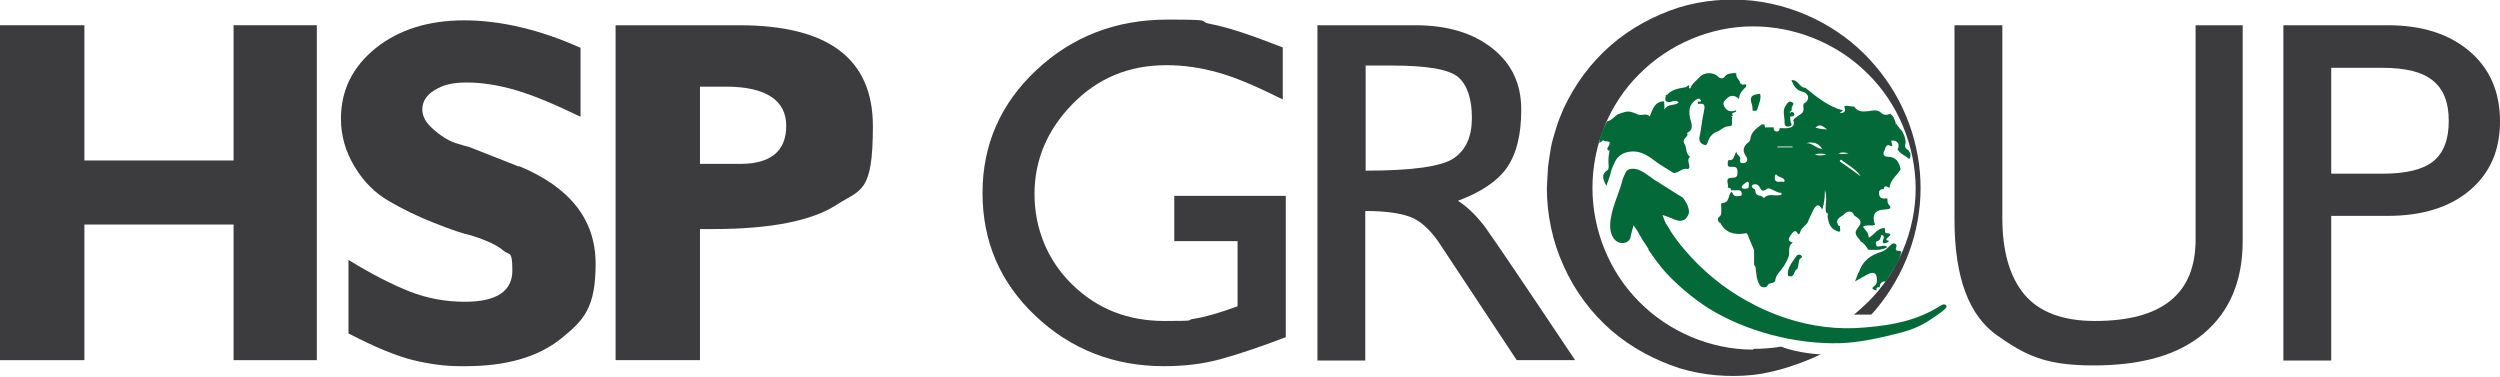 <?xml version="1.0" encoding="UTF-8"?>
<svg xmlns="http://www.w3.org/2000/svg" version="1.1" viewBox="0 0 663.6 100">
  <defs>
    <style>
      .cls-1 {
        fill: #3c3b3d;
      }

      .cls-2 {
        fill: #046939;
      }
    </style>
  </defs>
  <!-- Generator: Adobe Illustrator 28.7.1, SVG Export Plug-In . SVG Version: 1.2.0 Build 142)  -->
  <g>
    <g id="Layer_2">
      <g id="Layer_1-2">
        <polygon class="cls-1" points="62 6.7 62 42.6 22.4 42.6 22.4 6.7 0 6.7 0 95.6 22.4 95.6 22.4 59.6 62 59.6 62 95.6 84.1 95.6 84.1 6.7 62 6.7"/>
        <g>
          <path class="cls-1" d="M137.8,44.1c13.5,5.6,20.3,14.2,20.3,25.9s-3.1,15-9.2,19.9c-6.1,4.9-14.6,7.3-25.3,7.3h-1.5c-3.7,0-7.9-.5-12.4-1.6s-10.3-3.5-17.2-7.1v-19.5c6.2,3.8,11.7,6.6,16.3,8.4,4.6,1.8,9.5,2.7,14.6,2.7,8.4,0,12.6-2.8,12.6-8.3s-.8-3.9-2.4-5.3-4.4-2.7-8.5-4c-2-.4-5.2-1.5-9.8-3.3s-8.6-3.8-12.2-5.9-6.6-5.1-9-9.1c-2.4-4-3.6-8.2-3.6-12.7,0-7.5,3.1-13.8,9.2-18.7,6.1-4.9,14-7.4,23.5-7.4s20,2.4,30.9,7.3v18.3c-7-3.4-12.8-5.8-17.3-7.1-4.5-1.3-8.8-2-12.9-2s-6.3.7-8.5,2-3.3,3.1-3.3,5.1,1,3.6,2.9,5.3,3.8,2.9,5.7,3.6c1.9.6,3.2,1,3.8,1.1.7.3,5.1,2,13.2,5.2"/>
          <path class="cls-1" d="M163.4,6.7h32.8c23.7,0,35.5,8.9,35.5,26.8s-3.2,16.7-9.7,20.9c-6.5,4.2-17.4,6.4-32.7,6.4h-3.5v34.8h-22.4V6.7ZM185.8,23v20.5h10.7c8.1,0,12.2-3.4,12.2-10.1s-5.3-10.4-16-10.4h-6.9,0Z"/>
          <path class="cls-1" d="M341.3,89.5c-6.8,2.6-12.5,4.5-17.2,5.8s-9.7,1.9-15.1,1.9c-13.4,0-24.8-4.5-34.2-13.4s-14-19.8-14-32.6,4.8-23.7,14.3-32.6c9.5-8.9,21.1-13.4,34.8-13.4s7.3.4,11.6,1.2,10.6,2.9,19,6.2v13.8c-6.8-3.4-12.4-5.8-17-7.1-4.6-1.3-9.2-2-13.9-2-10,0-18.3,3.5-25,10.4-6.7,6.9-10,14.9-10,23.8s3.3,17.5,10,24c6.6,6.5,14.8,9.7,24.5,9.7s5.1-.2,7.9-.6c2.7-.4,6.6-1.5,11.5-3.3v-17.3h-16.8v-12h29.6v37.6h0Z"/>
          <path class="cls-1" d="M418.1,95.6h-15.5l-20.9-31.6c-2.3-3.2-4.7-5.4-7.3-6.4s-6.6-1.6-12-1.6v39.7h-12.7V6.7h25.9c8.5,0,15.3,2,20.5,6.1,5.2,4.1,7.7,9.5,7.7,16.3s-1.3,11.8-3.8,15.4-6.9,6.5-13,8.8c2.5,1.6,4.9,3.9,7.3,7.1,2.3,3.2,10.3,15,23.8,35.2M362.5,45.3c12.4,0,20.2-1.1,23.4-3.3s4.8-5.7,4.8-10.7-1.2-8.7-3.6-10.8c-2.4-2.1-8.3-3.1-17.7-3.1h-6.9v27.8h0Z"/>
          <path class="cls-1" d="M595.3,6.7v57.2c0,10.6-3.4,18.7-10.2,24.5-6.8,5.8-16.5,8.6-29.4,8.6s-18-2.7-25.5-7.9c-7.6-5.3-11.4-15.5-11.4-30.8V6.7h12.7v51.1c0,8.8,1.9,15.6,5.8,20.3s10.2,7.1,18.8,7.1c17.8,0,26.7-7.2,26.7-21.6V6.7h12.4Z"/>
          <path class="cls-1" d="M606.1,6.7h27.7c9.1,0,16.3,2.3,21.7,6.9,5.4,4.6,8.1,10.8,8.1,18.6s-2.7,13.8-8,18.3c-5.3,4.5-12.6,6.8-21.8,6.8h-15v38.4h-12.7V6.7h0ZM618.9,46.1h13.6c6.2,0,10.7-1.1,13.4-3.3,2.7-2.2,4.1-5.7,4.1-10.7s-1.4-8.4-4.2-10.7c-2.8-2.3-7.2-3.4-13.4-3.4h-13.6s0,28,0,28Z"/>
          <path class="cls-1" d="M465.3,92.8c-11.2,0-22.3-4.7-30.2-12.7-7.9-7.9-12.4-19-12.4-30.2,0-11.2,4.4-22.3,12.4-30.2,7.9-8,19-12.7,30.2-12.7,11.2,0,22.4,4.5,30.4,12.5,8.1,7.9,12.7,19.1,12.8,30.4,0,11.3-4.7,22.5-12.8,30.4-1.2,1.1-2.3,2.2-3.6,3.2h4.6c.4-.4.8-.8,1.1-1.2,7.8-9.2,12-20.8,12-32.4,0-11.6-4.2-23.3-12-32.4-7.7-9.2-19.4-15.8-32.4-17.3-6.5-.7-13.3-.2-19.8,1.8-6.5,2.1-12.7,5.4-18,10-5.3,4.6-9.6,10.4-12.6,16.9-.7,1.7-1.4,3.3-1.9,5-.5,1.7-1.1,3.5-1.4,5.2-.3,1.8-.6,3.5-.8,5.3l-.3,5.4c0,7.2,1.5,14.4,4.5,20.9,2.9,6.5,7.3,12.4,12.6,17,5.3,4.6,11.6,7.9,18,10,6.5,2,13.4,2.5,19.8,1.8,5.7-.6,13-3.1,17.9-5.5.7.2-6.3-.2-10.6-2-2.4.4-4.9.6-7.3.6"/>
          <path class="cls-2" d="M437.6,66.1c-1-1.5-2.1-3.1-2.9-4.7-.3-.5-1.1-1.6-1.1-1.6,0,0-.7,2.5-.8,3.2-.2,1-1.3,1.6-2.3,1.5-1,0-1.9-.7-2.4-1.6s-.7-1.9-.7-2.9c0-4.2,2.3-8.3,3.3-12.3.1-.5.6-1.4.8-1.9.5-.9,1.1-1,2.1-1,1.9,0,4,1.9,5.5,2.9,2.2,1.4,4.3,2.7,6.5,4.1.6.4,1.1.5,1.5,1.2.8,1.2,1.5,2.7,1.1,3.9-.1.3-.7,1.2-.9,1.3-.4.3-1.2.5-1.7.4-1.4-.3-2.9-1.2-4.3-1.5,0,0,.8,2.2.9,2.2.5.8,1,1.5,1.4,2.3,1,1.5,2.2,3.1,3.4,4.5,2.4,2.9,5.1,5.5,8,7.9,5.4,4.4,11.7,7.9,18.3,10.2.2,0,.4.1.6.2,7,2.3,14,3.2,21.4,2.5,7.1-.6,13.5-1.8,19.7-5.7.6-.4,1.4-.7,1.7.1.3.7-4.7,3.8-5.3,4.2-2,1.2-4.2,2.1-6.5,2.7-5.4,1.4-10.9,2.7-16.5,2.9-11.9.3-25-3.1-35.1-9.4-4-2.6-7.7-5.7-11-9.2-1.8-2-3.3-4.1-4.8-6.3"/>
          <path class="cls-2" d="M462.2,22.2c-.2,0-.4,0-.3-.3-.2-.8-1.2-1.3-1-2.4-.2,0-.3,0-.3-.2-1,.3-2.2,0-2.9,1.2-.2.3-1,.5-1.6-.1-1.2-1.3-3.7-1.3-4.9,0-.9,1-2.1,1.8-2.5,3-.9.5.3-1.4-.9-.5-.2.2-.4.3-.7.3-1.7.3-3.4.6-4.6,2,0,0-.2,0-.3,0,0,.5-.4,1.1,0,1.6,1,1,2.3-.8,3.4.4-1.1,1-2.9.2-3.8,1.9,0-1,0-1.6-.1-2.2-2.5,0-3,2.1-3.8,4-.9-1-2.1-.1-3.1-.5-2.6-1.1-2.6-1-5.3-.1-1,.6-1.7,1.7-2.9,1.9-1,1.8-1.9,3.6-2.1,5.8.4-.3.7-.5,1.1-.8.3.7,2.4-.3,1.4,1.6-.2.3-.7.8,0,1.2,0,0,.2-.1.2-.2v.5c-.3,1.3-.3,2.5-.2,3.8,0,.4,0,.9-.4,1.1-1.9,1.4-.8,2.7-.2,4.2,0,0,0,0,0-.1.5-1.4,1-2.7,1.3-4,.3-1.1,1.1-2.5,1.1-2.6,1.3-2.3,3.5-2.4,4.5-2.5h.2c2.4,0,4.3,1.4,5.9,2.6.4.3.7.5,1.1.8,1.2.8,2.5,1.5,3.7,2.3,0,0,0,0,.2,0,1.3,0,2.2-1.5,3.7-1,0,0,.3-.3.3-.4.2-1-.8-2,.2-2.9-1.2-.8-.9-2.5-1.4-3.3-1.1-1.6,1.3-1.9.6-3,2.3-1.1.8-3.2.7-4.5-.2-1.9,0-3,1.5-4.2.6-.4.9-.6,1.3-.2.9,1.1-1.3,0-.5,1.2,2.1-.4,1.7.9,1.4,2.4-.5,2.1-.6,4.3-1.1,6.4-.2,1.1.4,1.7,1.1,2,1,.4,1-.5,1.3-1.2.4-1.1,1.4-2,2.4-2.3,1-.4,1.7-1.4,3.1-1.4s.3-1.6.9-2.3c-.1,0-.2-.2-.4-.3.2,0,.3-.1.5-.2-.9-1.1,1.2-.6.8-1.4-1.3.4-2.3.4-3.1-1-.6-1.1.1-1.6.7-2.2,1.1-1,2.2-.8,3.2.2,0-1.5,1-2.4,1.9-3.3,0-.2,0-.4,0-.6-.4,0-.7,0-1.1.1"/>
          <path class="cls-2" d="M504.9,34.8c.5,1,1,2,.9,3.2-.3.9,0,1.5.8,1.9.2.3.3.6.5.9,0,.2,0,.5,0,.7,0,.4-.3.8-.5.6-.9-.9-2.3-1.2-2.9-2.5.7-1.3,0-2.1-1.1-2.3-1.4-.2.3,1.3-.6,1.5-1.6-.9-1.5.8-1.9,1.4-.4.6,0,1.4.9,1.4,2.3,0,3.1,1.4,3.5,3.3-.9,1.7-2.8,2.8-2.9,4.9-.6,0-1.3-1-1.6.4-.9,0-1.4.4-1.2,1.4.2,1.4,1.3,1,2.2,1.1,0,.5,0,1.1.2,1.4,1.2,1.3.4,1.4-.8,1.5-2.8.1-3.6,1.4-2.7,4.1-1,.4-2.1-.2-3.2.5.7,1,1.6,1.6,1.5,2.9,1.7-.8,2.4-2.8,4.4-2.5,0,.5-.3,1.3.5,1.3,2.6.2-1.8,1.8.5,2,0,0-.2.4-.5.5-.6.1-1.5.6-1-.8.1-.4.4-.9-.4-1.3-.4.5-.2,1.5-1.2,1.7-.5.1-.4.7-.3,1,.1.6.6.4,1,.4.6,0,1.2-.5,2,.2-1.8,1-3.5.7-5.1.7-.5-.8-1-1.7-2-2.2-.5-1.1-2.1-1.8-.9-3.4,1.3-1.7,1.2-2.2-.8-3.5-.6-1.5-2-1.1-2.5-.5-.8.9-3,1.3-1.6,3.3,0,0,.3,0,.4,0-.4.4.7,2.2-1.2,1.2-1.6-.7-1.9-2.2-2.2-3.6,0-.4.4-1-.4-1.2-.4-1.8.5-3.7-.3-6,0,2.1-.2,3.7-.7,5.2-.8-1.2-1.3-1.7-2.3,0-.4.9-1,2-1.3,2.8-.4,1.5-2.2,2-2.3,3.5-.2.1-.3.2-.5.3-.7-1.5-1.3-.7-1.9.1-.6.9-1.1,1.7.5,2.1-1,.6-1,1.5-1,2.5.1,1.3-.6,2.3-1.2,3.4-.8,1.5-2.4,2.5-2.5,4.3-.4.8-1.6.2-2.1,1.3-.2.4-1.6.7-2.1-.4-.8-1.4-.8-2.9-1-4.5,0-.2-.3-.5-.4-.7v-3.9c-.6-1.3-1.1-2.7-1.7-4.1-.2-.5-.6-.4-1-.3-2.7.4-5-.3-6.3-2.9,0,0-.1,0-.2,0-.5-.4-.5-1.2-.2-1.4,1-.7.6-1.6.7-2.5,0-.4-.2-1.3.2-1.3,2.1,0,1.5-2.2,2.5-3,.2.2.3.4.4.6.5.9,1.3.5,1.9.5.4,0,.5-.4.4-.8-.2-1-1-.6-1.6-.7-.4,0-.8,0-1.2,0,0-.6-.4-.6-.9-.7.4-.9-1-2.6,1.1-2.6,1.2,0,1.5-.3,1.5-1.5,0-1.3-.5-1.5-1.6-1.4-.5,0-1,0-1-.7,0-.4,0-1.1.3-1.1,1.5.2,1.3-1.2,2-2.3,0,1.1,1.2,1.1,1,2.1,0,.4-.2,1,.6,1,.4,0,.8,0,1.1-.4.3-.5.2-.9-.2-1.5-.8-1.2-.8-2.2.3-3.3.3-.3.8-.4.9-1.2.2-1.9,1.7-2.9,3.1-3.9.2,0,.4,0,.6,0,0,.2.1.4.2.6-.1.3,0,.3.2.2.3,0,.6,0,.8,0h.4c.3,0,.6,0,.9,0,0,.6,0,1,.8,1.1.7,0,.7-.4.8-.9.7,0,1.5.1,2.2,0,1.2-.2,1.9-.7,1.4-2.1.2-.3.5-.6.8-.8.8-.7,2.1-.9,1.9-2.4s.3-1.2.7-1.6c1.3-1.4,0-2.5-.8-2.7-1.8-.4-2.5-1.6-3.1-3.1,1.8-.3,2.1,2,3.7,2,3.1,2.5,6.1,5,10,6-.3.2-.6.5-.9.7,1.3,0,1.7-.4,1.3-1.5,0-.1,0-.3,0-.4.2,0,.3,0,.5,0,.7,0,1.4.2,2.1.2.9,1.6,2.7,1.3,3.8,1.2,1.3-.2,2.3-.5,3.4.5.7.7,1.6.5,2.4.2.1.1.3.3.4.4h0c.1.2.3.3.4.5.2.5.4,1,.6,1.5-.2.4.1.3.3.4,0,.2.1.3.2.4,0,.1.2.2.3.3,0,0,0,0,0,0,.1.2.2.4.3.5M483.6,39.6s.1,0,.2,0c0,0,0,0-.1-.1-1-1.5-2.5-2-4.2-1.5,1.6-.1,2.6,1.5,4.2,1.5M472.9,51.6c0-.1,0-.4-.1-.4-1.4,0-3.1-1.6-3.7-1.1-1.6,1.3-1.7-.2-2.3-.8-.5-.5-1.2-.5-1.6-.2-.5.5,0,.8.5,1.1.2,0,.2.6.3.9.3,1.1,1.7.6,2.2,1.5,1.2-1.4,2.8-.5,4.1-.8.2,0,.6,0,.6-.4M488.7,42.3l-.4.5c1.9,1.3,3.7,2.6,5.6,4-1.3-2-3.4-3-5.2-4.4M472.7,48.2c.2,0,1.1.3,1-.3-.2-.9-1.5-.7-2.1-1.5-.3-.4-.5.4-.5.7,0,1,.4,1.3,1.7,1.1M463.8,48.2c-.5.4-1.1.7-1.4,1.2-.2.4,0,.7.6.7.6,0,1.3,0,1.2-.8,0-.4.2-1-.5-1.1M485.5,34.3c-.8.6-1.9-2.2-3.6-.4,1.5.4,2.8.5,3.6.4M475.8,39.1s0-.1,0-.2h-4v.2h4ZM481.7,41c1.1.4,1.9.3,3.1,0-1.1-.3-1.9-.3-3.1,0M490.7,40.7c-1.2-.3-1.8-.3-2.7,0,.9.3,1.5.2,2.7,0M503.3,32.9s0,0-.1-.2c0,0-.1,0-.1.1s0,0,0,.2c0,0,0,0,.2-.1"/>
          <path class="cls-2" d="M493.4,72.4c.9-3.1,3.1-4.7,6.1-5.6,1-.3,1.7-1.2,2.5-1.9.8-.7,1.6,0,1.4.5-.7,1.7.9.9,1.3,1.4-.6,3-2.6,5.3-4.1,7.9-.1,0-.2,0-.3,0-1,0-1.3.7-1.4,1.6h0c-.7-.2-.9.2-.8.8h0c-.5-.2-1.7-.3-.7-1.1.8-.6.8-1,.8-1.8,0-1.7-.8-2.2-2.4-1.4-1.2.6-2.3,1.3-3.4,1.9.3-.8.6-1.6.9-2.4"/>
          <path class="cls-2" d="M467.2,24.9c.4,1.4-.4,2.7-.7,4-.2.8-.9.4-1.3.5,0-.5,0-1-.1-1.4-.8-2.2-.3-2.9,2.1-3.1"/>
          <path class="cls-2" d="M473.7,32.7c0-.1,0-.3,0-.4,0-1.5-.7-3,.4-4.4.4-.6.7-1.2,1.5-.8,1,.4,0,1,0,1.5s0,.5-.1.8c-.5.2-.4.6-.3.9,0,.3,0,.6,0,.9,0,.3,0,.7.1,1,0,.5.7,1.1-.2,1.3-.6.2-1.3.2-1.4-.7"/>
          <path class="cls-2" d="M475.1,31c0-.3,0-.6,0-.9.1-.1.2-.3.4-.4.5,0,.8.3.8.8h0c-.1.1-.3.3-.4.4-.2,0-.5,0-.7,0"/>
          <path class="cls-2" d="M474.6,73.2c-.3-2,1-3.4,2-4.9.4-.7,1-.9,1.5-.5.6.5-.2.7-.4,1-.4.8-.2,1.9-.7,2.7-1,.2-.5,2.5-2.3,1.7"/>
        </g>
      </g>
    </g>
  </g>
</svg>